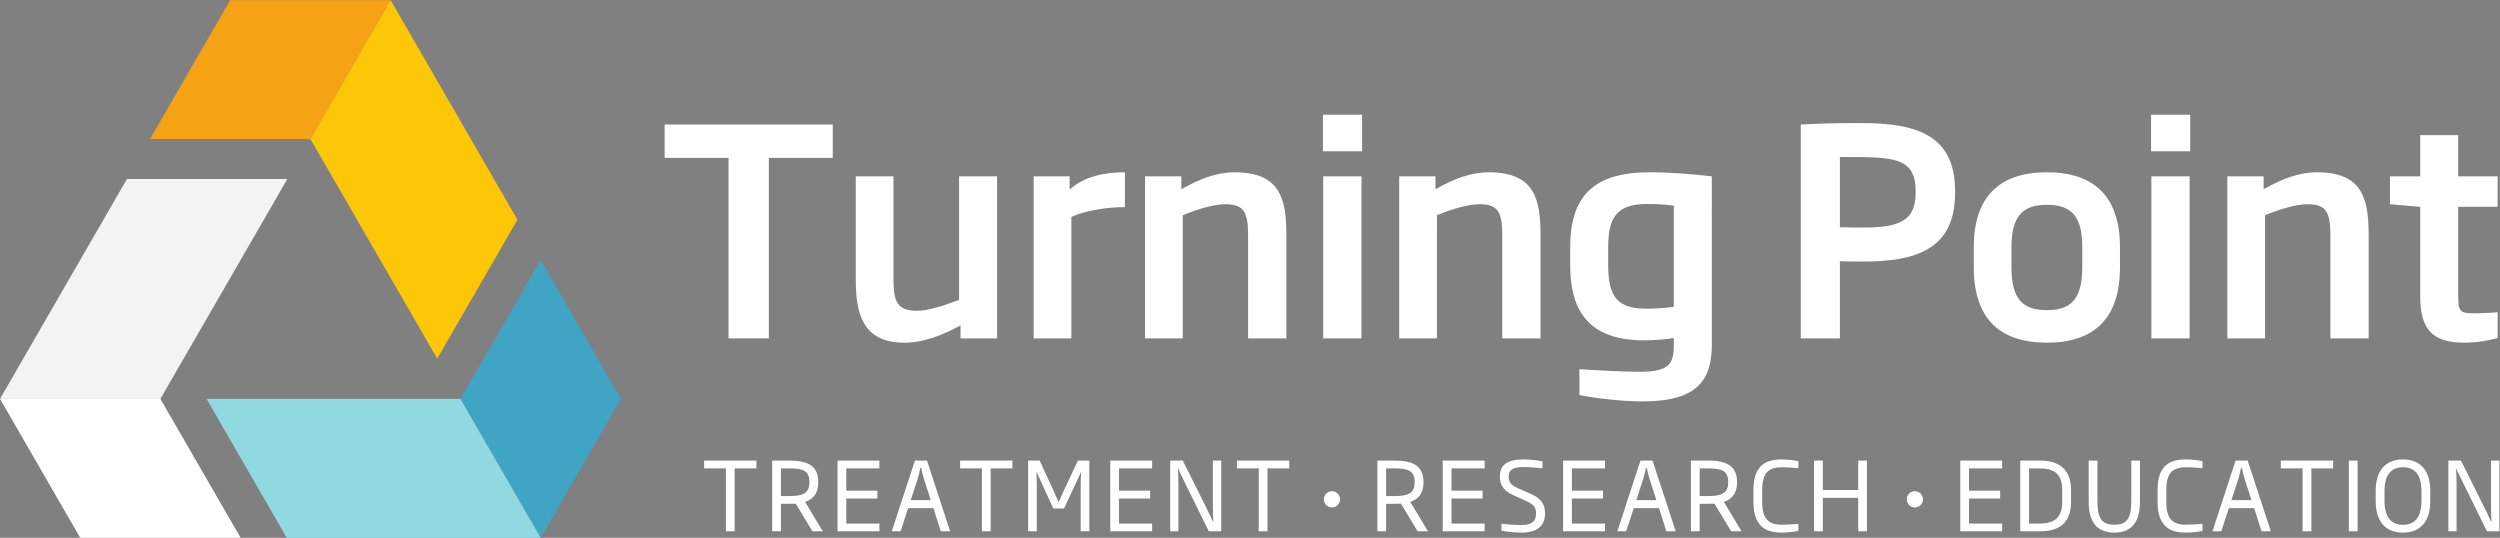 <?xml version="1.0" encoding="UTF-8" standalone="no"?>
<svg
   xmlns:dc="http://purl.org/dc/elements/1.1/"
   xmlns:cc="http://creativecommons.org/ns#"
   xmlns:rdf="http://www.w3.org/1999/02/22-rdf-syntax-ns#"
   xmlns:svg="http://www.w3.org/2000/svg"
   xmlns="http://www.w3.org/2000/svg"
   viewBox="0 0 549.24 118.147"
   height="118.147"
   width="549.24"
   xml:space="preserve"
   id="svg2"
   version="1.1"><rect x="0" y="0" width="549.24" height="118.147" fill="#808080" stroke="none"/><defs
     id="defs6" /><g
     transform="matrix(1.333,0,0,-1.333,0,118.147)"
     id="g10"><g
       transform="scale(0.1)"
       id="g12"><path
         id="path14"
         style="fill:#FFFFFF;fill-opacity:1;fill-rule:nonzero;stroke:none"
         d="M 264.336,228.926 H 0 L 132.168,0 H 396.523 L 264.336,228.926" /><path
         id="path16"
         style="fill:#f5a314;fill-opacity:1;fill-rule:nonzero;stroke:none"
         d="M 643.777,886.125 H 379.434 L 247.258,657.188 h 264.344 l 0.019,0.019 132.156,228.918" /><path
         id="path18"
         style="fill:#40a4c5;fill-opacity:1;fill-rule:nonzero;stroke:none"
         d="M 891.055,457.863 758.879,228.926 891.055,0 1023.21,228.926 h 0.01 L 891.055,457.863" /><path
         id="path20"
         style="fill:#FFFFFF;fill-opacity:.9;fill-rule:nonzero;stroke:none"
         d="M 209.227,591.309 0,228.926 H 264.348 L 473.574,591.309 H 209.227" /><path
         id="path22"
         style="fill:#fbc707;fill-opacity:1;fill-rule:nonzero;stroke:none"
         d="M 852.766,524.172 643.789,886.133 643.777,886.125 511.621,657.207 v -0.019 l 208.977,-361.946 132.168,228.93" /><path
         id="path24"
         style="fill:#91d9e1;fill-opacity:1;fill-rule:nonzero;stroke:none"
         d="m 264.355,228.926 h -0.019 0.019" /><path
         id="path26"
         style="fill:#4a2063;fill-opacity:1;fill-rule:nonzero;stroke:none"
         d="m 264.336,228.926 v 0" /><path
         id="path28"
         style="fill:#91d9e1;fill-opacity:1;fill-rule:nonzero;stroke:none"
         d="m 758.879,228.926 v 0 H 340.41 L 472.578,0 H 626.711 891.055 L 758.879,228.926" /><path
         id="path30"
         style="fill:#FFFFFF;fill-opacity:1;fill-rule:nonzero;stroke:none"
         d="M 1210.83,114.375 V 10.695 h -14.42 V 114.375 h -35.93 v 12.852 h 86.27 v -12.852 h -35.92" /><path
         id="path32"
         style="fill:#FFFFFF;fill-opacity:1;fill-rule:nonzero;stroke:none"
         d="m 1300.07,114.375 h -13.02 V 68.731 h 13.49 c 22.74,0 33.55,4.551 33.55,22.891 0,19.453 -11.43,22.754 -34.02,22.754 z m 38.89,-103.68 -27.44,45.488 c -3.13,-0.168 -7.53,-0.168 -10.98,-0.168 h -13.49 V 10.695 h -14.42 V 127.227 h 27.44 c 26.98,0 48.62,-5.645 48.62,-35.606 0,-18.66 -8.3,-27.754 -21.81,-32.461 l 29.18,-48.465 h -17.1" /><path
         id="path34"
         style="fill:#FFFFFF;fill-opacity:1;fill-rule:nonzero;stroke:none"
         d="M 1380.37,10.695 V 127.227 h 69.01 v -12.852 h -54.59 V 77.664 h 51.29 V 64.648 h -51.29 v -41.25 h 54.59 V 10.695 h -69.01" /><path
         id="path36"
         style="fill:#FFFFFF;fill-opacity:1;fill-rule:nonzero;stroke:none"
         d="m 1523.1,96.016 c -2.06,6.281 -3.46,12.226 -4.7,19.132 h -1.57 c -1.42,-6.906 -2.68,-12.851 -4.72,-19.132 l -11.14,-34.031 h 33.11 z m 27.45,-85.32 -12.07,38.113 h -41.73 l -12.4,-38.113 h -14.57 l 38.1,116.532 h 19.92 l 38.11,-116.532 h -15.36" /><path
         id="path38"
         style="fill:#FFFFFF;fill-opacity:1;fill-rule:nonzero;stroke:none"
         d="M 1632.72,114.375 V 10.695 h -14.43 V 114.375 h -35.91 v 12.852 h 86.25 v -12.852 h -35.91" /><path
         id="path40"
         style="fill:#FFFFFF;fill-opacity:1;fill-rule:nonzero;stroke:none"
         d="m 1781.08,10.695 v 75.758 c 0,8.469 0.33,13.645 0.8,21.645 h -0.33 c -2.66,-6.438 -5.48,-11.926 -8.3,-17.883 l -19.6,-41.875 h -17.72 l -19.14,41.875 c -2.67,5.957 -5.49,11.914 -8.32,17.883 h -0.31 c 0.31,-8 0.63,-13.02 0.63,-21.645 V 10.695 h -14.28 V 127.227 h 18.99 l 24.15,-52.539 c 2.35,-5.019 4.69,-10.664 6.89,-15.684 h 0.32 c 2.2,5.176 4.87,10.82 7.21,15.996 l 24.47,52.227 h 18.82 V 10.695 h -14.28" /><path
         id="path42"
         style="fill:#FFFFFF;fill-opacity:1;fill-rule:nonzero;stroke:none"
         d="M 1829.87,10.695 V 127.227 h 69.01 V 114.375 H 1844.3 V 77.664 h 51.29 V 64.648 h -51.29 v -41.25 h 54.58 V 10.695 h -69.01" /><path
         id="path44"
         style="fill:#FFFFFF;fill-opacity:1;fill-rule:nonzero;stroke:none"
         d="m 1992.21,10.695 -41.11,83.602 c -2.82,5.801 -6.42,12.851 -9.41,19.758 h -0.3 c 0.47,-7.688 0.77,-16.153 0.77,-24.309 V 10.695 h -13.49 V 127.227 h 20.71 l 40.63,-81.407 c 2.81,-5.633 6.57,-13.641 9.41,-19.914 h 0.3 c -0.62,9.258 -0.77,18.352 -0.77,25.57 v 75.75 h 13.8 V 10.695 h -20.54" /><path
         id="path46"
         style="fill:#FFFFFF;fill-opacity:1;fill-rule:nonzero;stroke:none"
         d="M 2088.97,114.375 V 10.695 h -14.43 V 114.375 h -35.91 v 12.852 h 86.25 v -12.852 h -35.91" /><path
         id="path48"
         style="fill:#FFFFFF;fill-opacity:1;fill-rule:nonzero;stroke:none"
         d="m 2195.18,50.012 c -7.37,0 -13.35,6.004 -13.35,13.348 0,7.422 5.98,13.418 13.35,13.418 7.41,0 13.4,-5.996 13.4,-13.418 0,-7.344 -5.99,-13.348 -13.4,-13.348" /><path
         id="path50"
         style="fill:#FFFFFF;fill-opacity:1;fill-rule:nonzero;stroke:none"
         d="m 2297.53,114.375 h -13.02 V 68.731 H 2298 c 22.73,0 33.55,4.551 33.55,22.891 0,19.453 -11.43,22.754 -34.02,22.754 z m 38.89,-103.68 -27.45,45.488 c -3.12,-0.168 -7.51,-0.168 -10.97,-0.168 h -13.49 V 10.695 h -14.42 V 127.227 h 27.44 c 26.98,0 48.61,-5.645 48.61,-35.606 0,-18.66 -8.3,-27.754 -21.79,-32.461 l 29.18,-48.465 h -17.11" /><path
         id="path52"
         style="fill:#FFFFFF;fill-opacity:1;fill-rule:nonzero;stroke:none"
         d="M 2377.82,10.695 V 127.227 h 69.03 v -12.852 h -54.6 V 77.664 h 51.29 V 64.648 h -51.29 v -41.25 h 54.6 V 10.695 h -69.03" /><path
         id="path54"
         style="fill:#FFFFFF;fill-opacity:1;fill-rule:nonzero;stroke:none"
         d="m 2507.84,8.496 c -14.13,0 -29.02,2.199 -33.24,3.301 v 11.301 c 9.24,-1.105 20.08,-2.051 33.24,-2.051 15.84,0 23.85,5.484 23.85,19.141 0,9.258 -3.46,14.59 -15.85,20.223 l -19.93,8.945 c -15.51,6.894 -23.99,15.371 -23.99,31.523 0,19.141 12.55,28.234 38.11,28.234 13.95,0 27.93,-2.043 32.16,-3.136 v -11.454 c -7.06,0.79 -20.4,2.04 -31.69,2.04 -15.35,0 -24,-3.614 -24,-15.684 0,-8.945 3.3,-13.953 15.68,-19.453 l 20.08,-8.77 c 16.32,-7.227 24.17,-16.172 24.17,-32.469 0,-20.246 -12.87,-31.691 -38.59,-31.691" /><path
         id="path56"
         style="fill:#FFFFFF;fill-opacity:1;fill-rule:nonzero;stroke:none"
         d="M 2576.23,10.695 V 127.227 h 68.99 v -12.852 h -54.57 V 77.664 h 51.29 V 64.648 h -51.29 v -41.25 h 54.57 V 10.695 h -68.99" /><path
         id="path58"
         style="fill:#FFFFFF;fill-opacity:1;fill-rule:nonzero;stroke:none"
         d="m 2718.96,96.016 c -2.06,6.281 -3.46,12.226 -4.71,19.132 h -1.56 c -1.43,-6.906 -2.67,-12.851 -4.72,-19.132 l -11.13,-34.031 h 33.08 z m 27.44,-85.32 -12.08,38.113 h -41.71 l -12.4,-38.113 h -14.58 l 38.09,116.532 h 19.93 l 38.12,-116.532 h -15.37" /><path
         id="path60"
         style="fill:#FFFFFF;fill-opacity:1;fill-rule:nonzero;stroke:none"
         d="m 2814.3,114.375 h -13.02 V 68.731 h 13.49 c 22.74,0 33.56,4.551 33.56,22.891 0,19.453 -11.44,22.754 -34.03,22.754 z m 38.89,-103.68 -27.44,45.488 c -3.13,-0.168 -7.53,-0.168 -10.98,-0.168 h -13.49 V 10.695 h -14.41 V 127.227 h 27.43 c 26.99,0 48.62,-5.645 48.62,-35.606 0,-18.66 -8.3,-27.754 -21.81,-32.461 l 29.19,-48.465 h -17.11" /><path
         id="path62"
         style="fill:#FFFFFF;fill-opacity:1;fill-rule:nonzero;stroke:none"
         d="m 2936.94,8.496 c -26.66,0 -47.04,9.883 -47.04,50.82 v 19.289 c 0,40.934 20.38,50.508 47.04,50.508 10.68,0 22.28,-1.886 27,-2.668 V 114.68 c -7.23,0.633 -18.37,1.57 -27,1.57 -21.95,0 -32.61,-8.945 -32.61,-37.645 V 59.316 c 0,-28.703 10.66,-37.793 32.61,-37.793 8.63,0 19.77,0.781 27,1.406 V 11.16 c -4.72,-0.77 -16.32,-2.664 -27,-2.664" /><path
         id="path64"
         style="fill:#FFFFFF;fill-opacity:1;fill-rule:nonzero;stroke:none"
         d="m 3062.59,10.695 v 55.047 h -58.35 V 10.695 h -14.43 V 127.227 h 14.43 V 78.769 h 58.35 V 127.227 H 3077 V 10.695 h -14.41" /><path
         id="path66"
         style="fill:#FFFFFF;fill-opacity:1;fill-rule:nonzero;stroke:none"
         d="m 3155.92,50.012 c -7.35,0 -13.33,6.004 -13.33,13.348 0,7.422 5.98,13.418 13.33,13.418 7.41,0 13.43,-5.996 13.43,-13.418 0,-7.344 -6.02,-13.348 -13.43,-13.348" /><path
         id="path68"
         style="fill:#FFFFFF;fill-opacity:1;fill-rule:nonzero;stroke:none"
         d="M 3230.83,10.695 V 127.227 h 69.01 v -12.852 h -54.59 V 77.664 h 51.28 V 64.648 h -51.28 v -41.25 h 54.59 V 10.695 h -69.01" /><path
         id="path70"
         style="fill:#FFFFFF;fill-opacity:1;fill-rule:nonzero;stroke:none"
         d="m 3398.82,78.606 c 0,26.512 -12.72,35.77 -37.81,35.77 h -16.94 V 23.398 h 16.94 c 25.09,0 37.81,9.727 37.81,36.23 z m -36.55,-67.91 h -32.62 V 127.227 h 32.62 c 36.23,0 51.12,-19.129 51.12,-48.621 V 59.629 c 0,-29.648 -13.63,-48.934 -51.12,-48.934" /><path
         id="path72"
         style="fill:#FFFFFF;fill-opacity:1;fill-rule:nonzero;stroke:none"
         d="m 3484.75,8.496 c -28.08,0 -42.35,16.945 -42.35,50.664 v 68.067 h 14.45 V 60.723 c 0,-28.223 6.56,-39.199 27.9,-39.199 21.18,0 27.93,11.125 27.93,39.199 v 66.504 h 14.26 V 59.16 c 0,-33.719 -14.26,-50.664 -42.19,-50.664" /><path
         id="path74"
         style="fill:#FFFFFF;fill-opacity:1;fill-rule:nonzero;stroke:none"
         d="m 3603,8.496 c -26.66,0 -47.04,9.883 -47.04,50.82 v 19.289 c 0,40.934 20.38,50.508 47.04,50.508 10.67,0 22.27,-1.886 26.99,-2.668 V 114.68 c -7.23,0.633 -18.37,1.57 -26.99,1.57 -21.96,0 -32.62,-8.945 -32.62,-37.645 V 59.316 c 0,-28.703 10.66,-37.793 32.62,-37.793 8.62,0 19.76,0.781 26.99,1.406 V 11.16 C 3625.27,10.391 3613.67,8.496 3603,8.496" /><path
         id="path76"
         style="fill:#FFFFFF;fill-opacity:1;fill-rule:nonzero;stroke:none"
         d="m 3699.78,96.016 c -2.06,6.281 -3.46,12.226 -4.7,19.132 h -1.57 c -1.42,-6.906 -2.68,-12.851 -4.72,-19.132 l -11.14,-34.031 h 33.11 z m 27.45,-85.32 -12.07,38.113 h -41.73 l -12.4,-38.113 h -14.57 l 38.1,116.532 h 19.92 l 38.11,-116.532 h -15.36" /><path
         id="path78"
         style="fill:#FFFFFF;fill-opacity:1;fill-rule:nonzero;stroke:none"
         d="M 3809.4,114.375 V 10.695 h -14.41 V 114.375 h -35.93 v 12.852 h 86.27 v -12.852 h -35.93" /><path
         id="path80"
         style="fill:#FFFFFF;fill-opacity:1;fill-rule:nonzero;stroke:none"
         d="M 3871.21,10.695 V 127.227 h 14.42 V 10.695 h -14.42" /><path
         id="path82"
         style="fill:#FFFFFF;fill-opacity:1;fill-rule:nonzero;stroke:none"
         d="m 3990.87,77.195 c 0,28.547 -12.54,39.055 -30.43,39.055 -17.88,0 -30.43,-10.508 -30.43,-39.055 V 60.574 c 0,-28.543 12.55,-39.207 30.43,-39.207 17.89,0 30.43,10.664 30.43,39.207 z M 3960.44,8.496 c -29.02,0 -45,18.828 -45,52.078 v 16.621 c 0,33.254 15.98,51.918 45,51.918 29.02,0 45.01,-18.664 45.01,-51.918 V 60.574 c 0,-33.25 -15.99,-52.078 -45.01,-52.078" /><path
         id="path84"
         style="fill:#FFFFFF;fill-opacity:1;fill-rule:nonzero;stroke:none"
         d="m 4098.78,10.695 -41.1,83.602 c -2.83,5.801 -6.43,12.851 -9.42,19.758 h -0.3 c 0.48,-7.688 0.78,-16.153 0.78,-24.309 V 10.695 h -13.49 V 127.227 h 20.72 l 40.61,-81.407 c 2.82,-5.633 6.57,-13.641 9.42,-19.914 h 0.3 c -0.63,9.258 -0.77,18.352 -0.77,25.57 v 75.75 h 13.8 V 10.695 h -20.55" /><path
         id="path86"
         style="fill:#FFFFFF;fill-opacity:1;fill-rule:nonzero;stroke:none"
         d="M 1267.14,626.082 V 328.645 h -66.41 v 297.437 h -105.32 v 55.039 h 277.05 v -55.039 h -105.32" /><path
         id="path88"
         style="fill:#FFFFFF;fill-opacity:1;fill-rule:nonzero;stroke:none"
         d="m 1583.1,328.645 v 21.343 c -31.78,-17.078 -61.67,-28.465 -92.5,-28.465 -69.74,0 -80.18,49.336 -80.18,104.375 v 169.825 h 62.15 V 425.898 c 0,-37.957 7.11,-51.707 38.43,-51.707 18.02,0 41.27,7.11 69.73,18.016 v 203.516 h 62.62 V 328.645 h -60.25" /><path
         id="path90"
         style="fill:#FFFFFF;fill-opacity:1;fill-rule:nonzero;stroke:none"
         d="M 1765.75,528.84 V 328.645 h -62.15 v 267.078 h 59.3 v -21.817 c 25.15,22.293 57.88,28.465 91.08,28.465 v -57.398 c -32.25,0 -67.83,-6.645 -88.23,-16.133" /><path
         id="path92"
         style="fill:#FFFFFF;fill-opacity:1;fill-rule:nonzero;stroke:none"
         d="m 2057.03,328.645 v 169.351 c 0,38.43 -6.64,51.711 -37.48,51.711 -18.02,0 -41.74,-6.641 -70.2,-18.027 V 328.645 h -62.15 v 267.078 h 59.77 v -21.348 c 28.94,16.613 57.88,27.996 87.77,27.996 75.43,0 85.39,-43.648 85.39,-104.375 V 328.645 h -63.1" /><path
         id="path94"
         style="fill:#FFFFFF;fill-opacity:1;fill-rule:nonzero;stroke:none"
         d="m 2180.86,328.645 v 267.078 h 63.09 V 328.645 Z m -0.48,308.359 v 60.242 h 64.52 v -60.242 h -64.52" /><path
         id="path96"
         style="fill:#FFFFFF;fill-opacity:1;fill-rule:nonzero;stroke:none"
         d="m 2475.93,328.645 v 169.351 c 0,38.43 -6.64,51.711 -37.47,51.711 -18.03,0 -41.75,-6.641 -70.22,-18.027 V 328.645 h -62.15 v 267.078 h 59.78 v -21.348 c 28.93,16.613 57.88,27.996 87.76,27.996 75.43,0 85.39,-43.648 85.39,-104.375 V 328.645 h -63.09" /><path
         id="path98"
         style="fill:#FFFFFF;fill-opacity:1;fill-rule:nonzero;stroke:none"
         d="m 2758.67,547.344 c -5.21,0.945 -23.72,2.844 -43.64,2.844 -51.23,0 -64.52,-22.778 -64.52,-72.114 V 448.66 c 0,-53.601 17.08,-71.148 63.57,-71.148 16.6,0 38.43,1.89 44.59,3.316 z m -51.23,-322.598 c -46.01,0 -95.35,8.543 -104.36,10.442 v 42.695 c 29.88,-1.895 67.83,-4.27 100.56,-4.27 49.34,0 55.03,14.707 55.03,45.071 v 10.437 c -8.53,-1.426 -30.83,-3.801 -47.91,-3.801 -78.28,0 -122.87,34.164 -122.87,123.34 v 29.895 c 0,84.441 38.43,123.816 130.94,123.816 35.1,0 73.52,-3.316 102.46,-6.648 V 318.684 c 0,-57.883 -22.76,-93.938 -113.85,-93.938" /><path
         id="path100"
         style="fill:#FFFFFF;fill-opacity:1;fill-rule:nonzero;stroke:none"
         d="m 3157.18,572.957 c -0.47,54.555 -38.9,54.555 -115.28,54.555 h -9.49 V 511.758 c 12.34,-0.469 25.15,-0.469 37.96,-0.469 57.87,0 86.81,9.961 86.81,56.445 z m -85.86,-117.652 c -12.81,0 -25.15,0 -38.91,0.476 V 328.645 h -64.51 v 352.476 c 33.68,1.899 64.99,2.367 99.15,2.367 86.34,0 154.65,-16.601 155.13,-110.531 v -5.223 c 0,-94.871 -68.79,-112.429 -150.86,-112.429" /><path
         id="path102"
         style="fill:#FFFFFF;fill-opacity:1;fill-rule:nonzero;stroke:none"
         d="m 3431.86,478.555 c 0,51.23 -17.55,70.207 -58.35,70.207 -40.33,0 -58.35,-18.977 -58.35,-70.207 V 445.82 c 0,-51.242 17.55,-70.683 58.35,-70.683 40.8,0 58.35,19.441 58.35,70.683 z m -58.35,-157.032 c -77.8,0 -120.5,39.856 -120.5,124.297 v 32.735 c 0,83.965 42.7,123.816 120.5,123.816 77.8,0 120.49,-39.851 120.49,-123.816 V 445.82 c 0,-84.441 -42.69,-124.297 -120.49,-124.297" /><path
         id="path104"
         style="fill:#FFFFFF;fill-opacity:1;fill-rule:nonzero;stroke:none"
         d="m 3545.72,328.645 v 267.078 h 63.09 V 328.645 Z m -0.48,308.359 v 60.242 h 64.53 v -60.242 h -64.53" /><path
         id="path106"
         style="fill:#FFFFFF;fill-opacity:1;fill-rule:nonzero;stroke:none"
         d="m 3840.79,328.645 v 169.351 c 0,38.43 -6.64,51.711 -37.47,51.711 -18.03,0 -41.75,-6.641 -70.21,-18.027 V 328.645 h -62.15 v 267.078 h 59.77 v -21.348 c 28.94,16.613 57.88,27.996 87.77,27.996 75.43,0 85.39,-43.648 85.39,-104.375 V 328.645 h -63.1" /><path
         id="path108"
         style="fill:#FFFFFF;fill-opacity:1;fill-rule:nonzero;stroke:none"
         d="m 4062.34,321.523 c -52.66,0 -73.53,20.879 -73.53,76.856 v 147.062 l -49.82,4.266 v 46.016 h 49.82 v 67.843 h 62.62 v -67.843 h 65 v -50.282 h -65 V 399.324 c 0,-24.668 1.9,-29.414 24.66,-29.414 13.76,0 32.74,0.949 40.34,1.906 v -42.695 c -7.12,-1.902 -30.37,-7.598 -54.09,-7.598" /></g></g></svg>